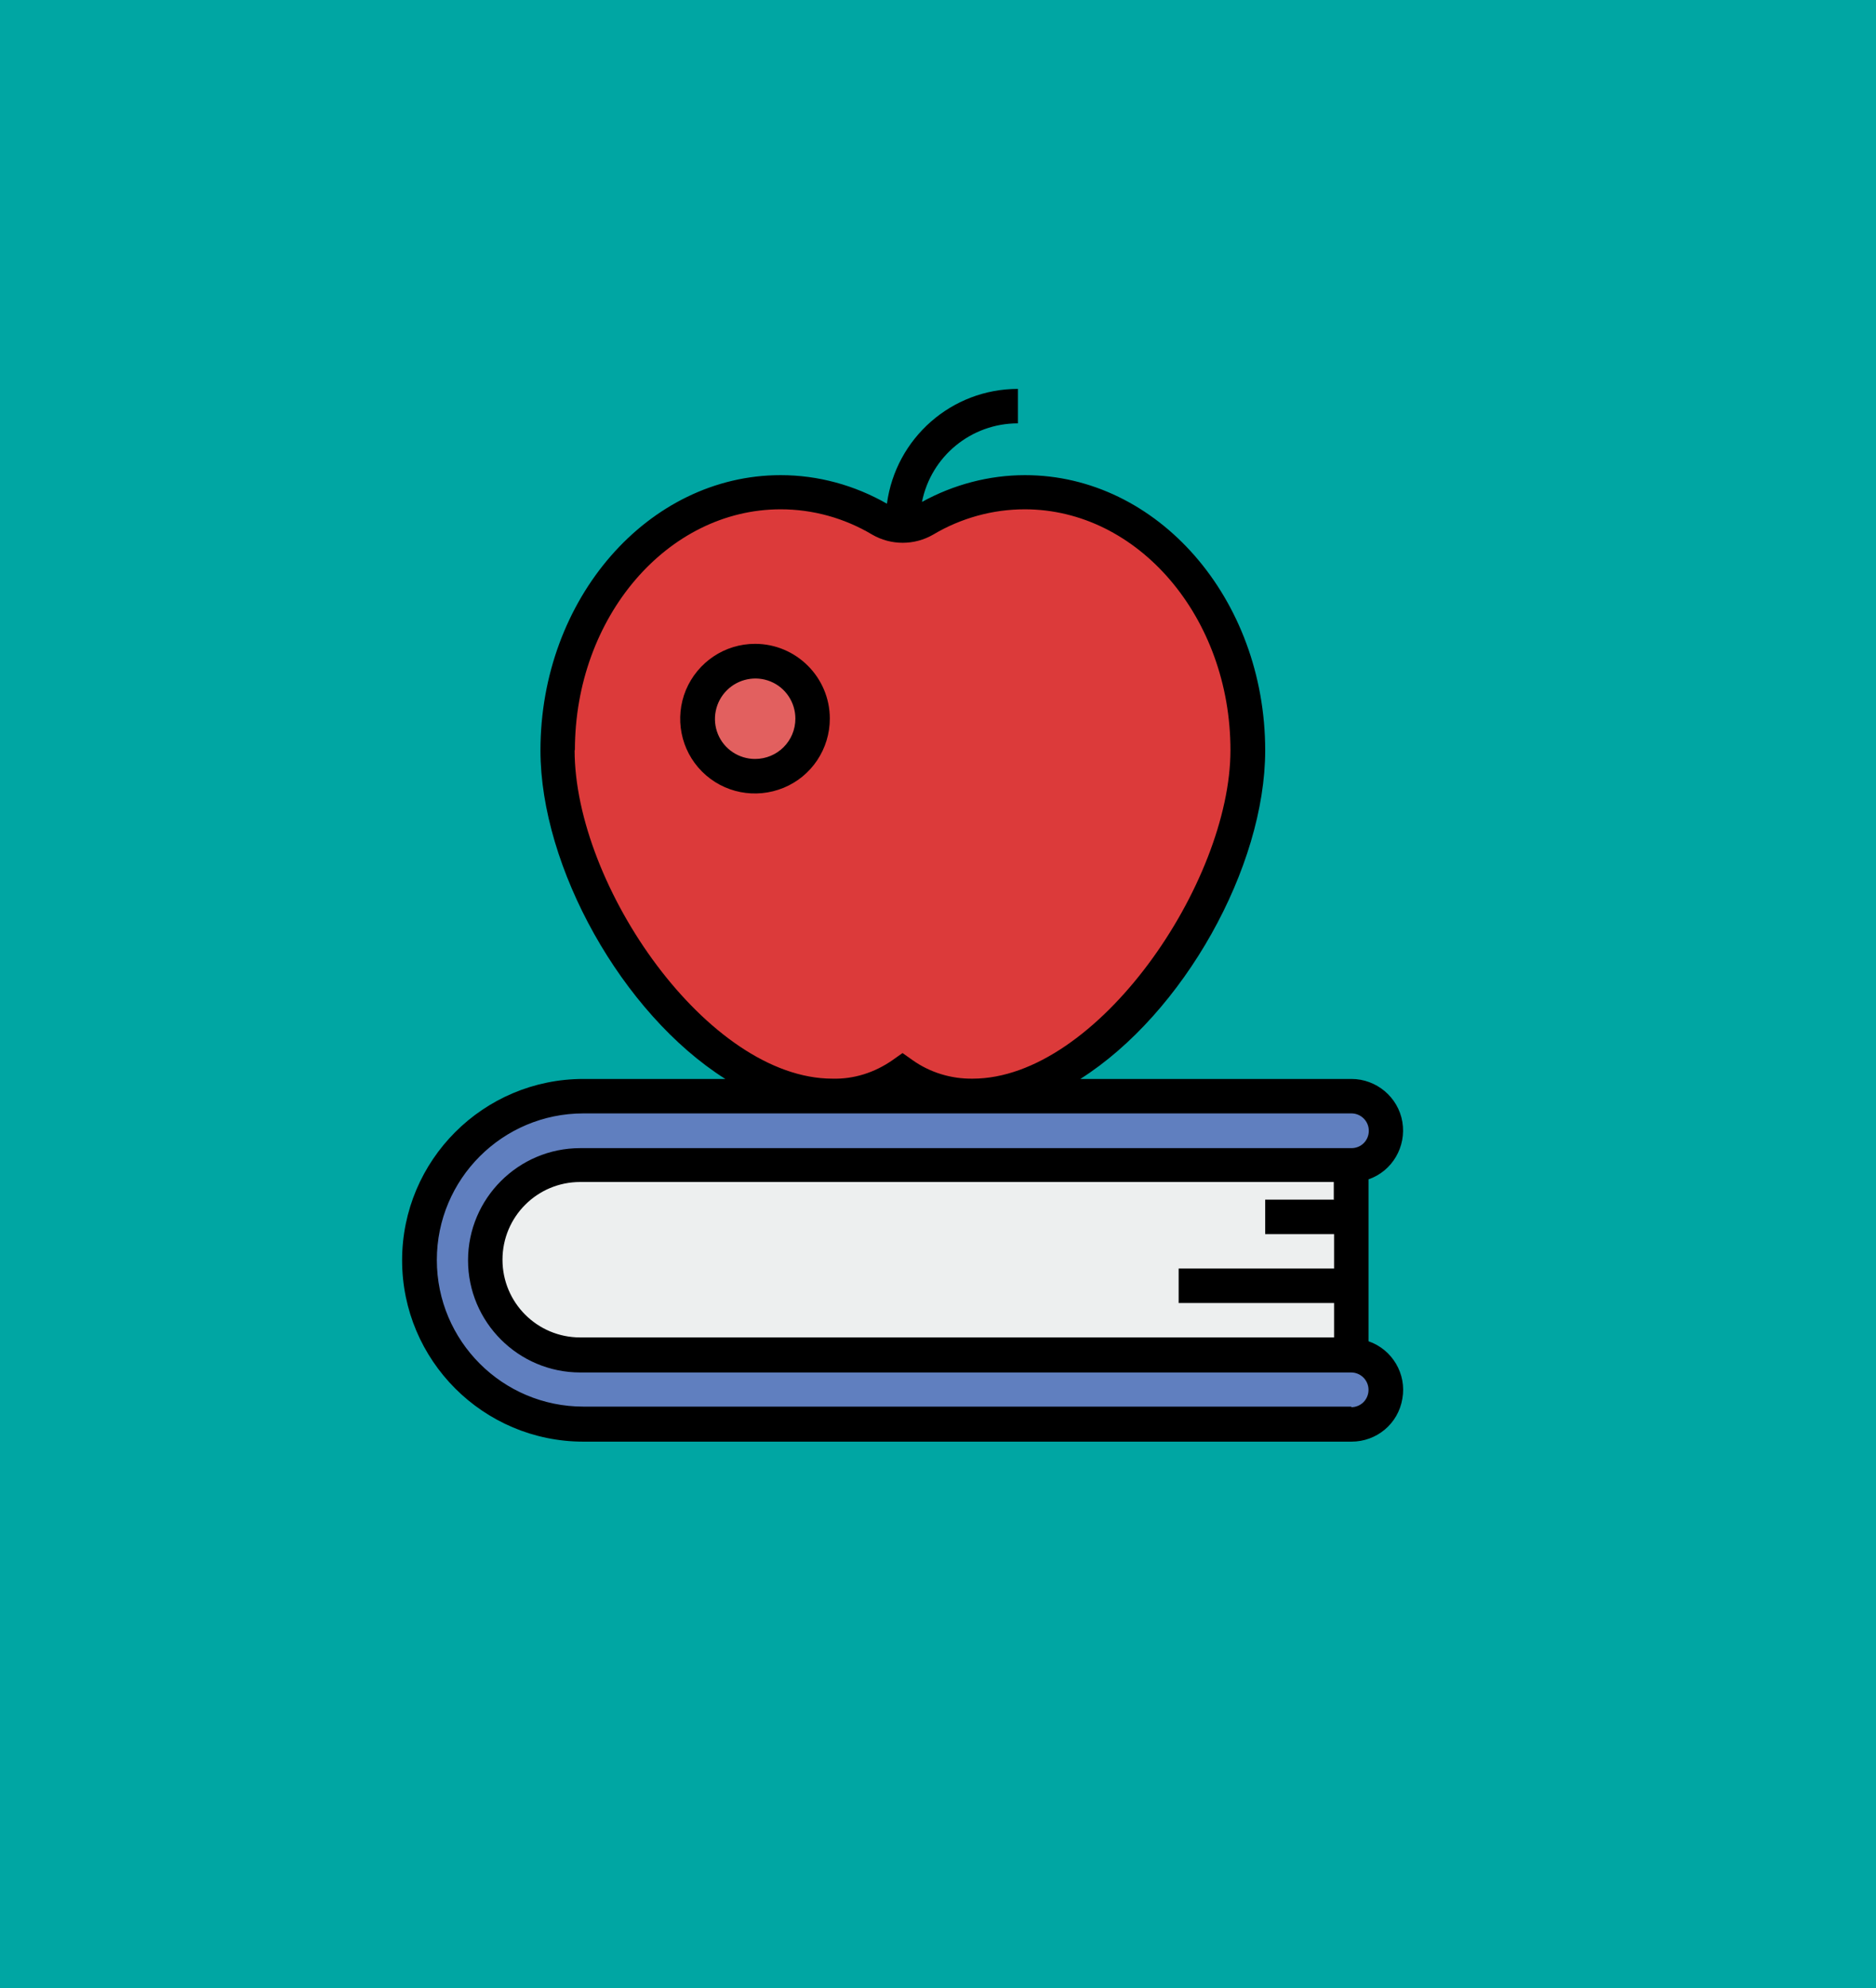 <svg xmlns="http://www.w3.org/2000/svg" xmlns:xlink="http://www.w3.org/1999/xlink" id="Layer_2" viewBox="0 0 63.73 67.53"><defs><style>.cls-1{fill:#607fbf;}.cls-2{fill:#dc3a3a;}.cls-3{fill:#e2605f;}.cls-4{fill:#edefef;}.cls-5{clip-path:url(#clippath);}.cls-6{fill:none;}.cls-7{fill:#00a6a3;}</style><clipPath id="clippath"><rect class="cls-6" x="13.66" y="13.2" width="34" height="35.76"></rect></clipPath></defs><g id="Layer_1-2"><g><rect class="cls-7" width="63.73" height="67.53"></rect><g><path class="cls-4" d="M19.82,38.99h26.09v7.62H19.82c-2.1,0-3.81-1.71-3.81-3.81s1.71-3.81,3.81-3.81h0Z"></path><path class="cls-2" d="M18.94,25.48c0-4.84,3.39-8.77,7.58-8.77,1.2,0,2.38,.33,3.41,.94,.46,.27,1.02,.27,1.48,0,1.03-.61,2.21-.93,3.41-.94,4.18,0,7.58,3.93,7.58,8.77s-4.65,11.75-9.34,11.75c-.85,.01-1.69-.25-2.38-.74-.7,.49-1.53,.75-2.38,.74-4.7,0-9.34-6.91-9.34-11.75"></path><path class="cls-3" d="M27.6,24.41c0,1.08-.87,1.95-1.95,1.95s-1.95-.87-1.95-1.95,.88-1.95,1.95-1.95,1.95,.88,1.95,1.95h0Z"></path><g class="cls-5"><path class="cls-1" d="M16.49,42.8c0-1.78,1.44-3.22,3.22-3.22h26.19c.65,0,1.17-.52,1.17-1.17s-.52-1.17-1.17-1.17H19.82c-3.08,0-5.57,2.49-5.57,5.57s2.49,5.57,5.57,5.57h26.09c.65,0,1.17-.52,1.17-1.17s-.52-1.17-1.17-1.17H19.71c-1.78,0-3.22-1.44-3.22-3.22h0Z"></path><path d="M46.49,45.55v-5.49c.81-.28,1.29-1.11,1.15-1.95-.14-.84-.88-1.46-1.73-1.46h-9.21c3.51-2.23,6.28-7.2,6.28-11.16,0-5.16-3.66-9.35-8.16-9.35-1.22,0-2.43,.32-3.5,.91,.31-1.55,1.67-2.67,3.26-2.67v-1.17c-2.25,0-4.15,1.67-4.45,3.9-1.1-.63-2.34-.97-3.61-.97-4.5,0-8.16,4.2-8.16,9.35,0,3.96,2.77,8.94,6.28,11.16h-4.82c-3.4,0-6.16,2.76-6.16,6.16s2.76,6.16,6.16,6.16h26.09c.86,0,1.59-.61,1.73-1.46,.15-.84-.34-1.67-1.15-1.95h0Zm-1.17-4.8h-2.34v1.17h2.34v1.17h-5.28v1.17h5.28v1.17H19.71c-1.46,0-2.64-1.18-2.64-2.64s1.18-2.64,2.64-2.64h25.6v.59Zm-25.79-15.27c0-4.51,3.14-8.18,6.99-8.18,1.1,0,2.17,.3,3.11,.86,.64,.37,1.43,.37,2.07,0,.94-.56,2.02-.86,3.11-.86,3.85,0,6.99,3.67,6.99,8.18s-4.53,11.16-8.76,11.16c-.73,.01-1.45-.21-2.04-.63l-.34-.24-.34,.24c-.6,.42-1.31,.65-2.04,.63-4.23,0-8.76-6.55-8.76-11.16h0Zm26.38,22.3H19.82c-2.75,0-4.98-2.23-4.98-4.98s2.23-4.98,4.98-4.98h26.09c.32,0,.59,.26,.59,.59s-.26,.59-.59,.59H19.71c-2.1,0-3.81,1.71-3.81,3.81s1.71,3.81,3.81,3.81h26.19c.32,0,.59,.26,.59,.59s-.26,.59-.59,.59h0Z"></path></g><path d="M25.65,21.87c-1.03,0-1.95,.62-2.35,1.57-.39,.95-.18,2.04,.55,2.77,.73,.73,1.82,.94,2.77,.55,.95-.39,1.57-1.32,1.57-2.35,0-1.4-1.14-2.54-2.54-2.54h0Zm0,3.91c-.55,0-1.05-.33-1.26-.84-.21-.51-.09-1.1,.3-1.49,.39-.39,.98-.51,1.49-.3,.51,.21,.84,.71,.84,1.26,0,.76-.61,1.37-1.37,1.37h0Z"></path></g></g></g></svg>